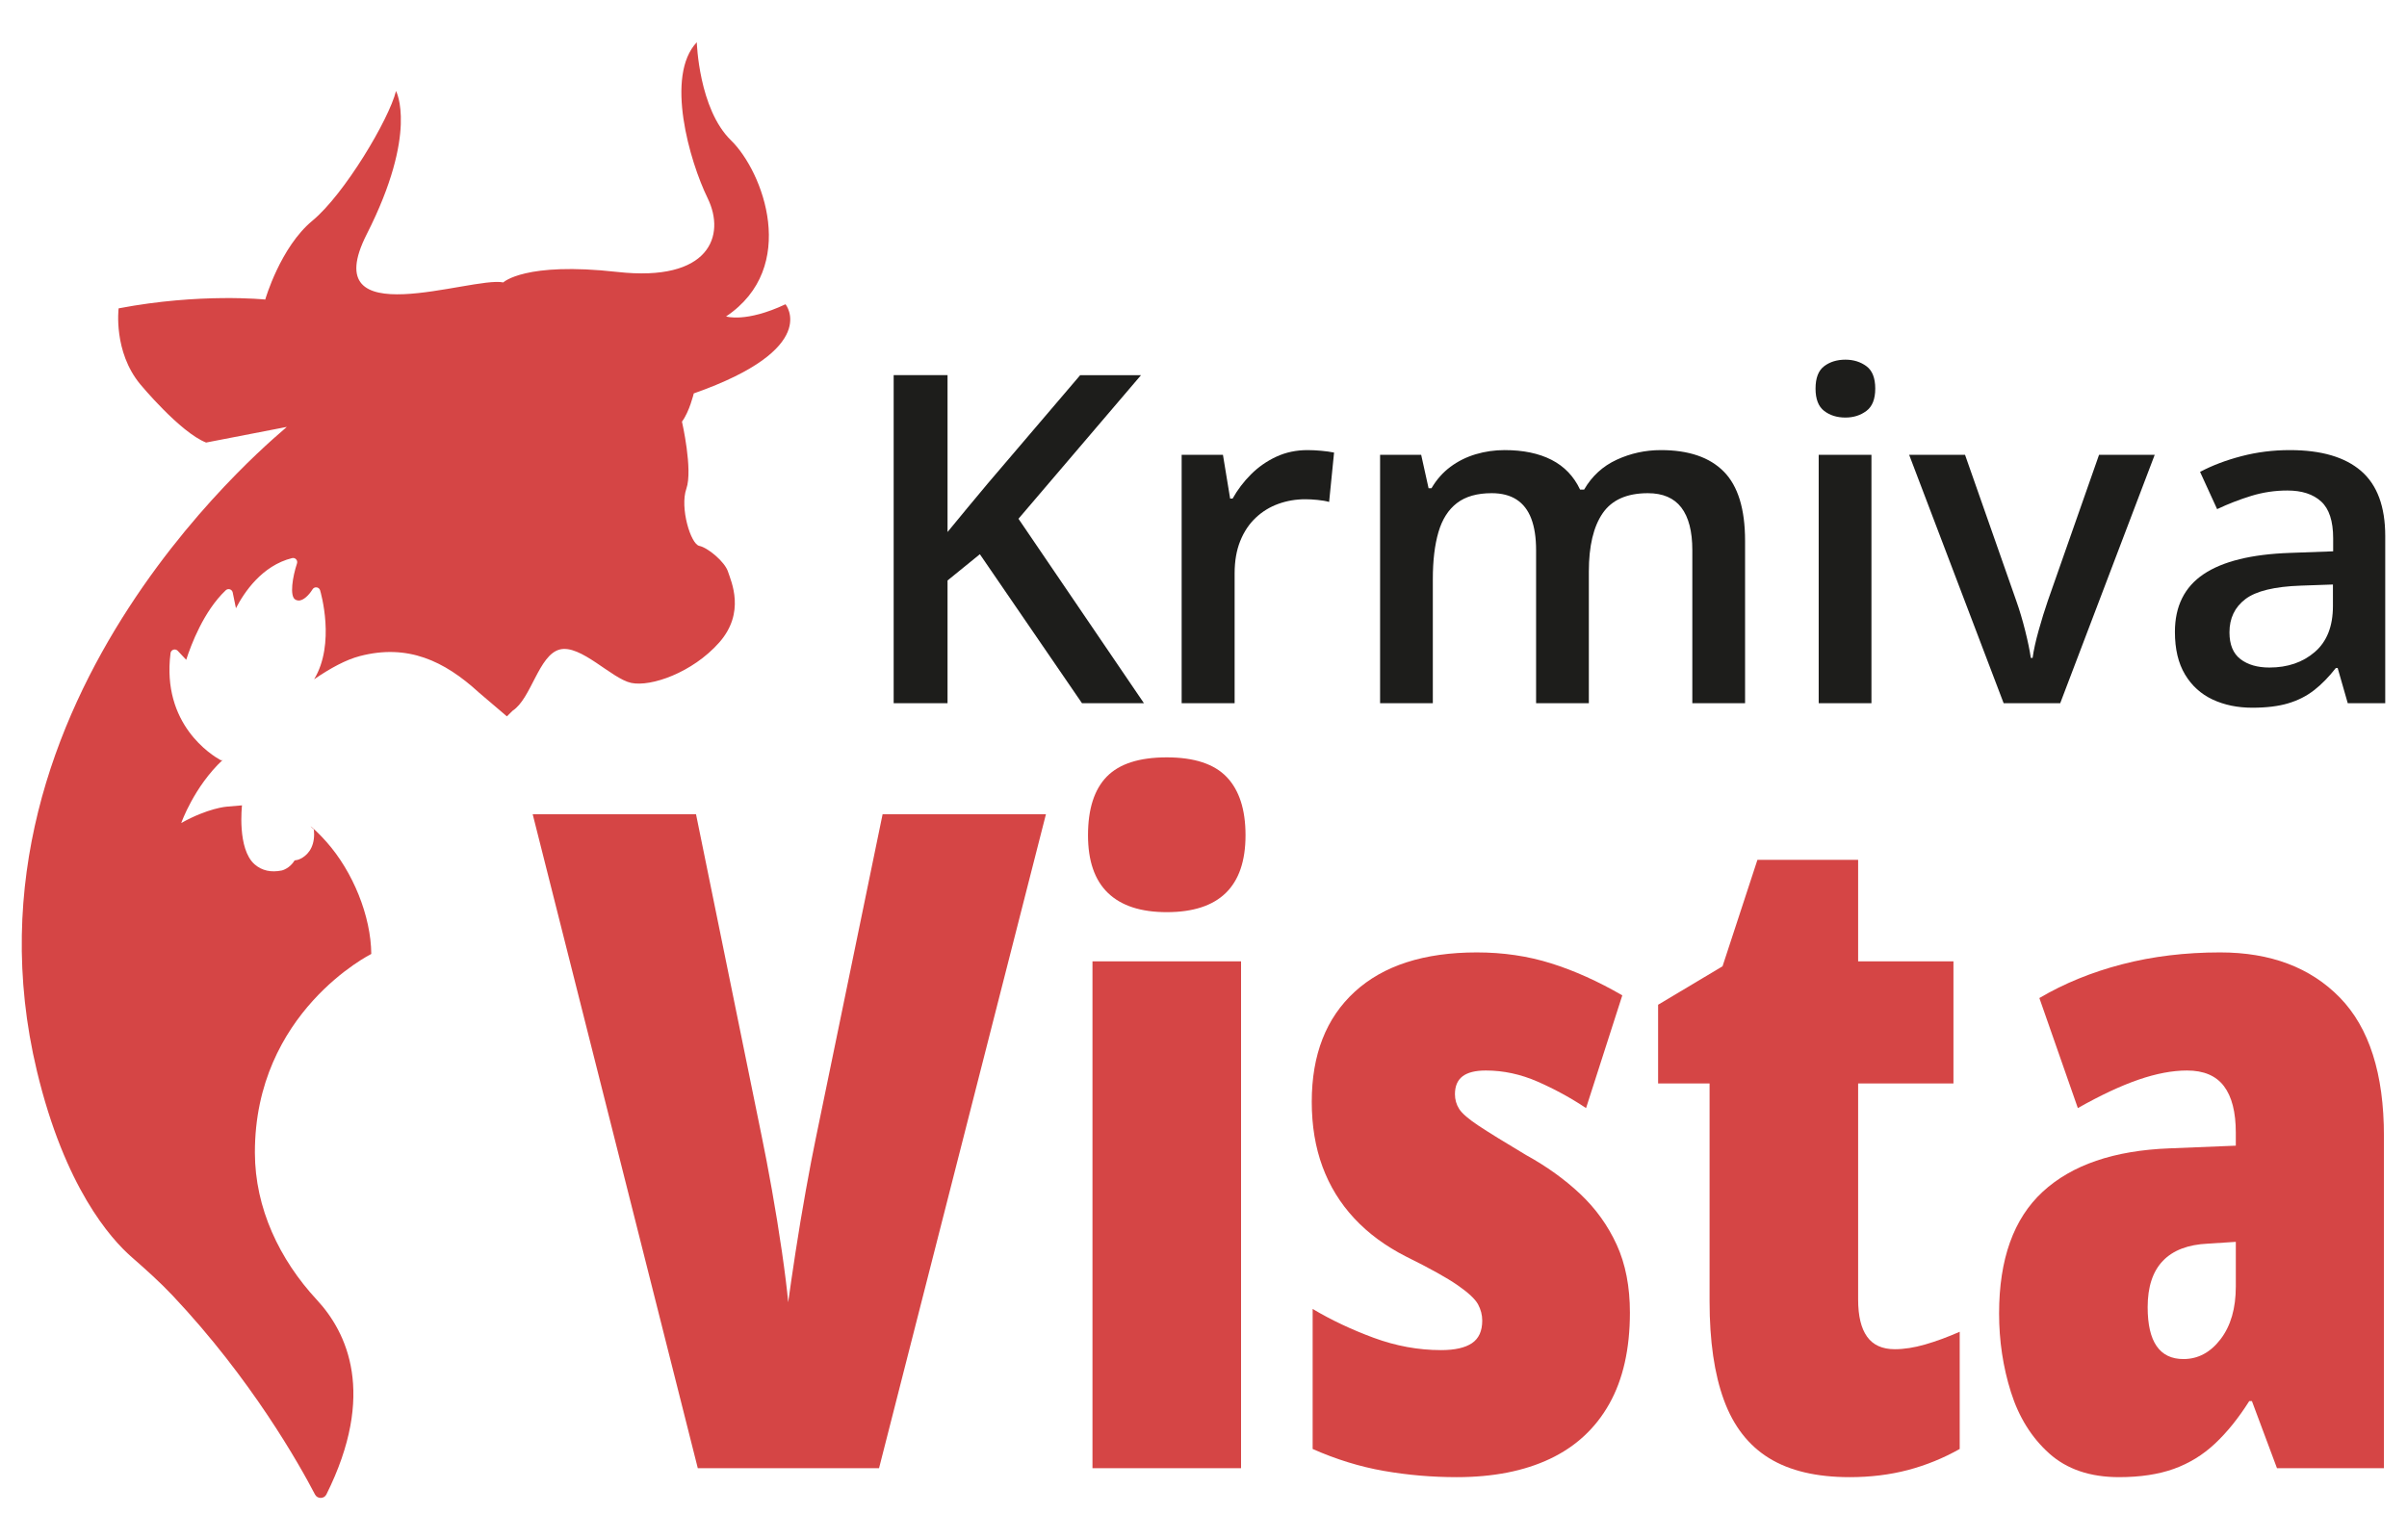<?xml version="1.0" encoding="utf-8"?>
<!-- Generator: Adobe Illustrator 15.1.0, SVG Export Plug-In . SVG Version: 6.00 Build 0)  -->
<!DOCTYPE svg PUBLIC "-//W3C//DTD SVG 1.1//EN" "http://www.w3.org/Graphics/SVG/1.1/DTD/svg11.dtd">
<svg version="1.1" id="Vrstva_1" xmlns="http://www.w3.org/2000/svg" xmlns:xlink="http://www.w3.org/1999/xlink" x="0px" y="0px"
	 width="328.087px" height="210px" viewBox="0 0 328.087 210" enable-background="new 0 0 328.087 210" xml:space="preserve">
<g>
	<path fill="#D54545" d="M50.609,130.068c0,0-15.911,7.924-15.866,27.127c0.018,7.518,3.341,14.534,8.453,20.045
		c4.098,4.416,8.131,12.807,1.293,26.524c-0.316,0.629-1.225,0.634-1.55,0.011c-2.119-4.071-8.654-15.732-19.439-27.161
		c-1.746-1.847-3.649-3.544-5.561-5.22c-2.882-2.521-9.117-9.543-12.907-25.362C-7.272,94.68,39.4,58.146,39.089,58.209
		c-0.352,0.072-10.996,2.132-10.996,2.132c-3.554-1.395-8.985-7.956-8.985-7.956c-3.693-4.472-2.938-10.343-2.938-10.343
		c11.163-2.127,19.984-1.2,19.984-1.2s2.052-7.133,6.427-10.747c4.372-3.613,10.435-13.811,11.398-17.683
		c0,0,3.067,5.605-3.989,19.519c-7.058,13.917,14.277,5.706,18.61,6.575c0,0,2.937-2.84,15.533-1.429
		c12.598,1.412,14.809-4.955,12.328-10.04c-2.483-5.085-5.824-16.708-1.485-21.275c0,0,0.265,9.086,4.658,13.368
		c4.394,4.275,9.31,17.333-0.668,24.017c0,0,2.687,0.887,8.104-1.663c0,0,4.938,6.022-12.505,12.158c0,0-0.602,2.519-1.609,3.846
		c0,0,1.507,6.563,0.599,9.149c-0.907,2.581,0.589,7.549,1.76,7.791c1.164,0.239,3.479,2.16,3.915,3.511
		c0.435,1.349,2.424,5.577-1.21,9.681c-3.635,4.1-9.307,6.063-11.983,5.492c-2.672-0.568-6.89-5.3-9.748-4.552
		c-2.858,0.745-3.877,6.698-6.415,8.344l-0.781,0.771l-3.841-3.273c-4.702-4.308-9.699-6.643-16.202-4.947
		c-1.874,0.486-4.013,1.64-6.234,3.166c2.94-4.854,0.903-11.841,0.815-12.138c-0.065-0.214-0.251-0.373-0.476-0.399
		c-0.225-0.027-0.445,0.082-0.559,0.278c-0.198,0.34-0.927,1.345-1.682,1.5c-0.224,0.044-0.438,0.01-0.648-0.103
		c-0.837-0.448-0.362-3.207,0.216-4.931c0.066-0.197,0.021-0.414-0.119-0.567c-0.141-0.151-0.338-0.215-0.553-0.164
		c-4.094,1.019-6.532,4.665-7.649,6.833l-0.442-2.152c-0.043-0.202-0.189-0.365-0.385-0.426c-0.196-0.061-0.412-0.012-0.562,0.129
		c-3.023,2.864-4.749,7.487-5.389,9.483l-1.16-1.231c-0.153-0.159-0.387-0.219-0.589-0.151c-0.208,0.069-0.359,0.25-0.388,0.469
		c-1.239,9.729,5.651,13.947,6.826,14.591c0,0,0.189,0.06,0.296-0.042c-3.94,3.685-5.661,8.615-5.661,8.615
		c3.655-2.047,6.181-2.227,6.181-2.227l2.1-0.18c0,0-0.695,5.946,1.733,8.054c0.979,0.847,2.223,1.127,3.693,0.824
		c0.007-0.001,0.013-0.003,0.021-0.003c0.047-0.014,1.067-0.275,1.726-1.37c0.123-0.019,0.245-0.039,0.37-0.065
		c0.008-0.002,0.014-0.002,0.021-0.004c0.052-0.013,1.255-0.322,1.893-1.674c0.326-0.692,0.433-1.528,0.342-2.475
		c-1.111-0.968,0.038-0.202,1.732,1.714C48.088,118.84,50.558,124.856,50.609,130.068"/>
	<g>
		<path fill="#1D1D1B" d="M155.926,95.882h-8.444l-13.921-20.315l-4.406,3.58v16.736h-7.343V51.151h7.343v21.386
			c0.897-1.102,1.805-2.203,2.723-3.304s1.836-2.203,2.753-3.304l12.605-14.778h8.292l-16.705,19.581L155.926,95.882z"/>
		<path fill="#1D1D1B" d="M178.23,61.37c0.57,0,1.193,0.031,1.867,0.092c0.672,0.062,1.254,0.143,1.743,0.245l-0.673,6.731
			c-0.429-0.123-0.954-0.214-1.576-0.275c-0.622-0.062-1.178-0.092-1.667-0.092c-1.285,0-2.509,0.209-3.671,0.627
			c-1.164,0.418-2.193,1.051-3.091,1.897c-0.897,0.847-1.602,1.902-2.111,3.167s-0.765,2.733-0.765,4.406v17.715h-7.221v-33.87
			h5.629l0.98,5.966h0.336c0.673-1.203,1.51-2.305,2.509-3.304s2.146-1.8,3.442-2.402C175.258,61.671,176.68,61.37,178.23,61.37z"/>
		<path fill="#1D1D1B" d="M226.389,61.37c3.794,0,6.654,0.979,8.582,2.938c1.928,1.958,2.892,5.099,2.892,9.423v22.151h-7.19V75.016
			c0-2.57-0.5-4.508-1.499-5.813c-0.999-1.305-2.52-1.958-4.559-1.958c-2.856,0-4.911,0.913-6.165,2.738
			c-1.254,1.826-1.882,4.472-1.882,7.939v17.96h-7.19V75.016c0-1.713-0.219-3.146-0.657-4.299s-1.106-2.02-2.005-2.601
			c-0.896-0.582-2.029-0.872-3.396-0.872c-1.979,0-3.554,0.449-4.728,1.346c-1.173,0.898-2.014,2.218-2.523,3.962
			c-0.51,1.744-0.766,3.881-0.766,6.41v16.919h-7.189v-33.87h5.6l1.01,4.559h0.396c0.693-1.183,1.556-2.157,2.586-2.922
			c1.029-0.765,2.178-1.335,3.441-1.713c1.266-0.377,2.58-0.566,3.947-0.566c2.529,0,4.66,0.444,6.395,1.331
			c1.733,0.887,3.029,2.239,3.886,4.054h0.551c1.061-1.835,2.54-3.192,4.437-4.069S224.268,61.37,226.389,61.37z"/>
		<path fill="#1D1D1B" d="M251.539,49.04c1.101,0,2.055,0.296,2.859,0.887c0.807,0.592,1.209,1.612,1.209,3.06
			c0,1.428-0.402,2.443-1.209,3.044c-0.805,0.602-1.759,0.902-2.859,0.902c-1.143,0-2.107-0.3-2.893-0.902
			c-0.785-0.602-1.178-1.616-1.178-3.044c0-1.448,0.393-2.468,1.178-3.06C249.432,49.335,250.396,49.04,251.539,49.04z
			 M255.088,62.012v33.87h-7.19v-33.87H255.088z"/>
		<path fill="#1D1D1B" d="M273.108,95.882l-12.881-33.87h7.618l6.976,19.887c0.449,1.265,0.857,2.631,1.225,4.1
			c0.367,1.468,0.622,2.703,0.765,3.702h0.245c0.142-1.041,0.417-2.29,0.825-3.748c0.408-1.458,0.826-2.81,1.255-4.054l6.976-19.887
			h7.588l-12.881,33.87H273.108z"/>
		<path fill="#1D1D1B" d="M312.118,61.37c4.283,0,7.521,0.949,9.714,2.846s3.289,4.854,3.289,8.873v22.794h-5.109l-1.377-4.804
			h-0.245c-0.959,1.224-1.947,2.234-2.968,3.029c-1.02,0.795-2.197,1.392-3.533,1.79c-1.336,0.398-2.963,0.597-4.88,0.597
			c-2.02,0-3.825-0.372-5.416-1.117c-1.591-0.744-2.846-1.882-3.763-3.412c-0.918-1.53-1.377-3.467-1.377-5.813
			c0-3.488,1.3-6.108,3.9-7.863c2.601-1.754,6.532-2.723,11.795-2.906l5.874-0.214v-1.774c0-2.346-0.546-4.018-1.637-5.018
			c-1.091-0.999-2.626-1.499-4.604-1.499c-1.693,0-3.335,0.245-4.926,0.734c-1.591,0.489-3.142,1.091-4.65,1.805l-2.325-5.079
			c1.652-0.876,3.533-1.591,5.645-2.142S309.833,61.37,312.118,61.37z M317.992,79.697l-4.375,0.153
			c-3.59,0.123-6.109,0.734-7.558,1.836c-1.448,1.101-2.172,2.611-2.172,4.528c0,1.673,0.499,2.892,1.499,3.656
			c0.999,0.765,2.314,1.147,3.947,1.147c2.488,0,4.554-0.708,6.195-2.126c1.642-1.417,2.463-3.503,2.463-6.257V79.697z"/>
	</g>
	<g>
		<path fill="#D54545" d="M142.568,111.012l-22.751,89.175H95.114l-22.507-89.175H94.87l8.966,43.978
			c0.406,1.952,0.863,4.352,1.372,7.197c0.508,2.847,0.966,5.673,1.373,8.479c0.406,2.806,0.691,5.104,0.854,6.893
			c0.244-1.789,0.58-4.076,1.006-6.862c0.427-2.785,0.894-5.59,1.403-8.417c0.508-2.825,0.965-5.216,1.373-7.167l9.088-44.1H142.568
			z"/>
		<path fill="#D54545" d="M159.036,103.265c3.741,0,6.466,0.895,8.174,2.684c1.708,1.79,2.562,4.434,2.562,7.93
			c0,3.498-0.895,6.121-2.684,7.868c-1.79,1.749-4.474,2.623-8.052,2.623c-3.538,0-6.211-0.874-8.021-2.623
			c-1.81-1.747-2.714-4.37-2.714-7.868c0-3.578,0.854-6.242,2.562-7.991C152.571,104.14,155.295,103.265,159.036,103.265z
			 M169.162,131.08v69.106h-20.251V131.08H169.162z"/>
		<path fill="#D54545" d="M222.166,178.961c0,4.961-0.936,9.108-2.806,12.442c-1.871,3.335-4.565,5.835-8.082,7.503
			c-3.518,1.666-7.757,2.5-12.718,2.5c-3.375,0-6.689-0.285-9.941-0.854c-3.254-0.569-6.486-1.564-9.698-2.988v-19.092
			c2.521,1.504,5.296,2.816,8.325,3.934c3.029,1.119,6.09,1.678,9.18,1.678c1.87,0,3.273-0.314,4.209-0.945s1.402-1.656,1.402-3.08
			c0-0.772-0.193-1.515-0.578-2.227c-0.388-0.711-1.313-1.576-2.775-2.592c-1.465-1.017-3.803-2.318-7.016-3.904
			c-2.805-1.423-5.164-3.161-7.074-5.215c-1.912-2.053-3.355-4.401-4.331-7.045c-0.976-2.643-1.464-5.591-1.464-8.844
			c0-6.426,1.951-11.427,5.855-15.006c3.904-3.577,9.454-5.367,16.651-5.367c3.577,0,6.954,0.498,10.126,1.494
			c3.171,0.997,6.404,2.451,9.697,4.361l-4.94,15.371c-2.073-1.383-4.27-2.582-6.587-3.6c-2.318-1.016-4.678-1.524-7.076-1.524
			c-1.424,0-2.48,0.265-3.172,0.793c-0.691,0.529-1.037,1.343-1.037,2.44c0,0.731,0.193,1.402,0.58,2.012
			c0.387,0.611,1.271,1.373,2.653,2.288c1.382,0.915,3.538,2.247,6.466,3.995c2.805,1.546,5.266,3.314,7.38,5.307
			s3.771,4.3,4.972,6.923C221.565,172.342,222.166,175.423,222.166,178.961z"/>
		<path fill="#D54545" d="M258.275,183.962c1.26,0,2.632-0.214,4.117-0.641c1.483-0.427,3.059-1.007,4.727-1.738v15.981
			c-2.236,1.26-4.585,2.217-7.045,2.866c-2.461,0.649-5.113,0.976-7.96,0.976c-4.513,0-8.173-0.864-10.979-2.592
			c-2.805-1.729-4.859-4.371-6.16-7.93c-1.302-3.558-1.951-8.041-1.951-13.449V147.73h-7.015v-10.734l8.783-5.246l4.757-14.517
			h13.725v13.847h12.992v16.65h-12.992v29.461c0,2.236,0.406,3.925,1.22,5.063C255.307,183.393,256.566,183.962,258.275,183.962z"/>
		<path fill="#D54545" d="M302.618,129.859c6.871,0,12.311,2.054,16.316,6.16c4.004,4.107,6.008,10.391,6.008,18.848v45.319h-14.578
			l-3.415-9.149h-0.366c-1.464,2.318-3.02,4.25-4.666,5.795c-1.647,1.545-3.518,2.693-5.611,3.445
			c-2.096,0.752-4.586,1.129-7.473,1.129c-3.944,0-7.116-1.078-9.515-3.232c-2.4-2.154-4.139-4.941-5.215-8.356
			c-1.078-3.415-1.617-6.993-1.617-10.735c0-7.4,1.982-12.931,5.947-16.59c3.965-3.66,9.729-5.632,17.292-5.917l9.027-0.366v-1.769
			c0-2.806-0.539-4.919-1.616-6.343c-1.078-1.424-2.755-2.136-5.032-2.136c-1.993,0-4.199,0.417-6.618,1.251
			c-2.42,0.834-5.175,2.125-8.265,3.873l-5.245-15.005c3.374-1.991,7.136-3.527,11.284-4.604
			C293.408,130.398,297.86,129.859,302.618,129.859z M304.753,169.323l-3.781,0.243c-2.726,0.123-4.779,0.906-6.161,2.35
			c-1.383,1.443-2.073,3.547-2.073,6.313c0,2.359,0.405,4.127,1.22,5.307c0.813,1.18,2.032,1.769,3.659,1.769
			c1.992,0,3.68-0.904,5.063-2.714c1.383-1.809,2.074-4.198,2.074-7.167V169.323z"/>
	</g>
</g>
</svg>
